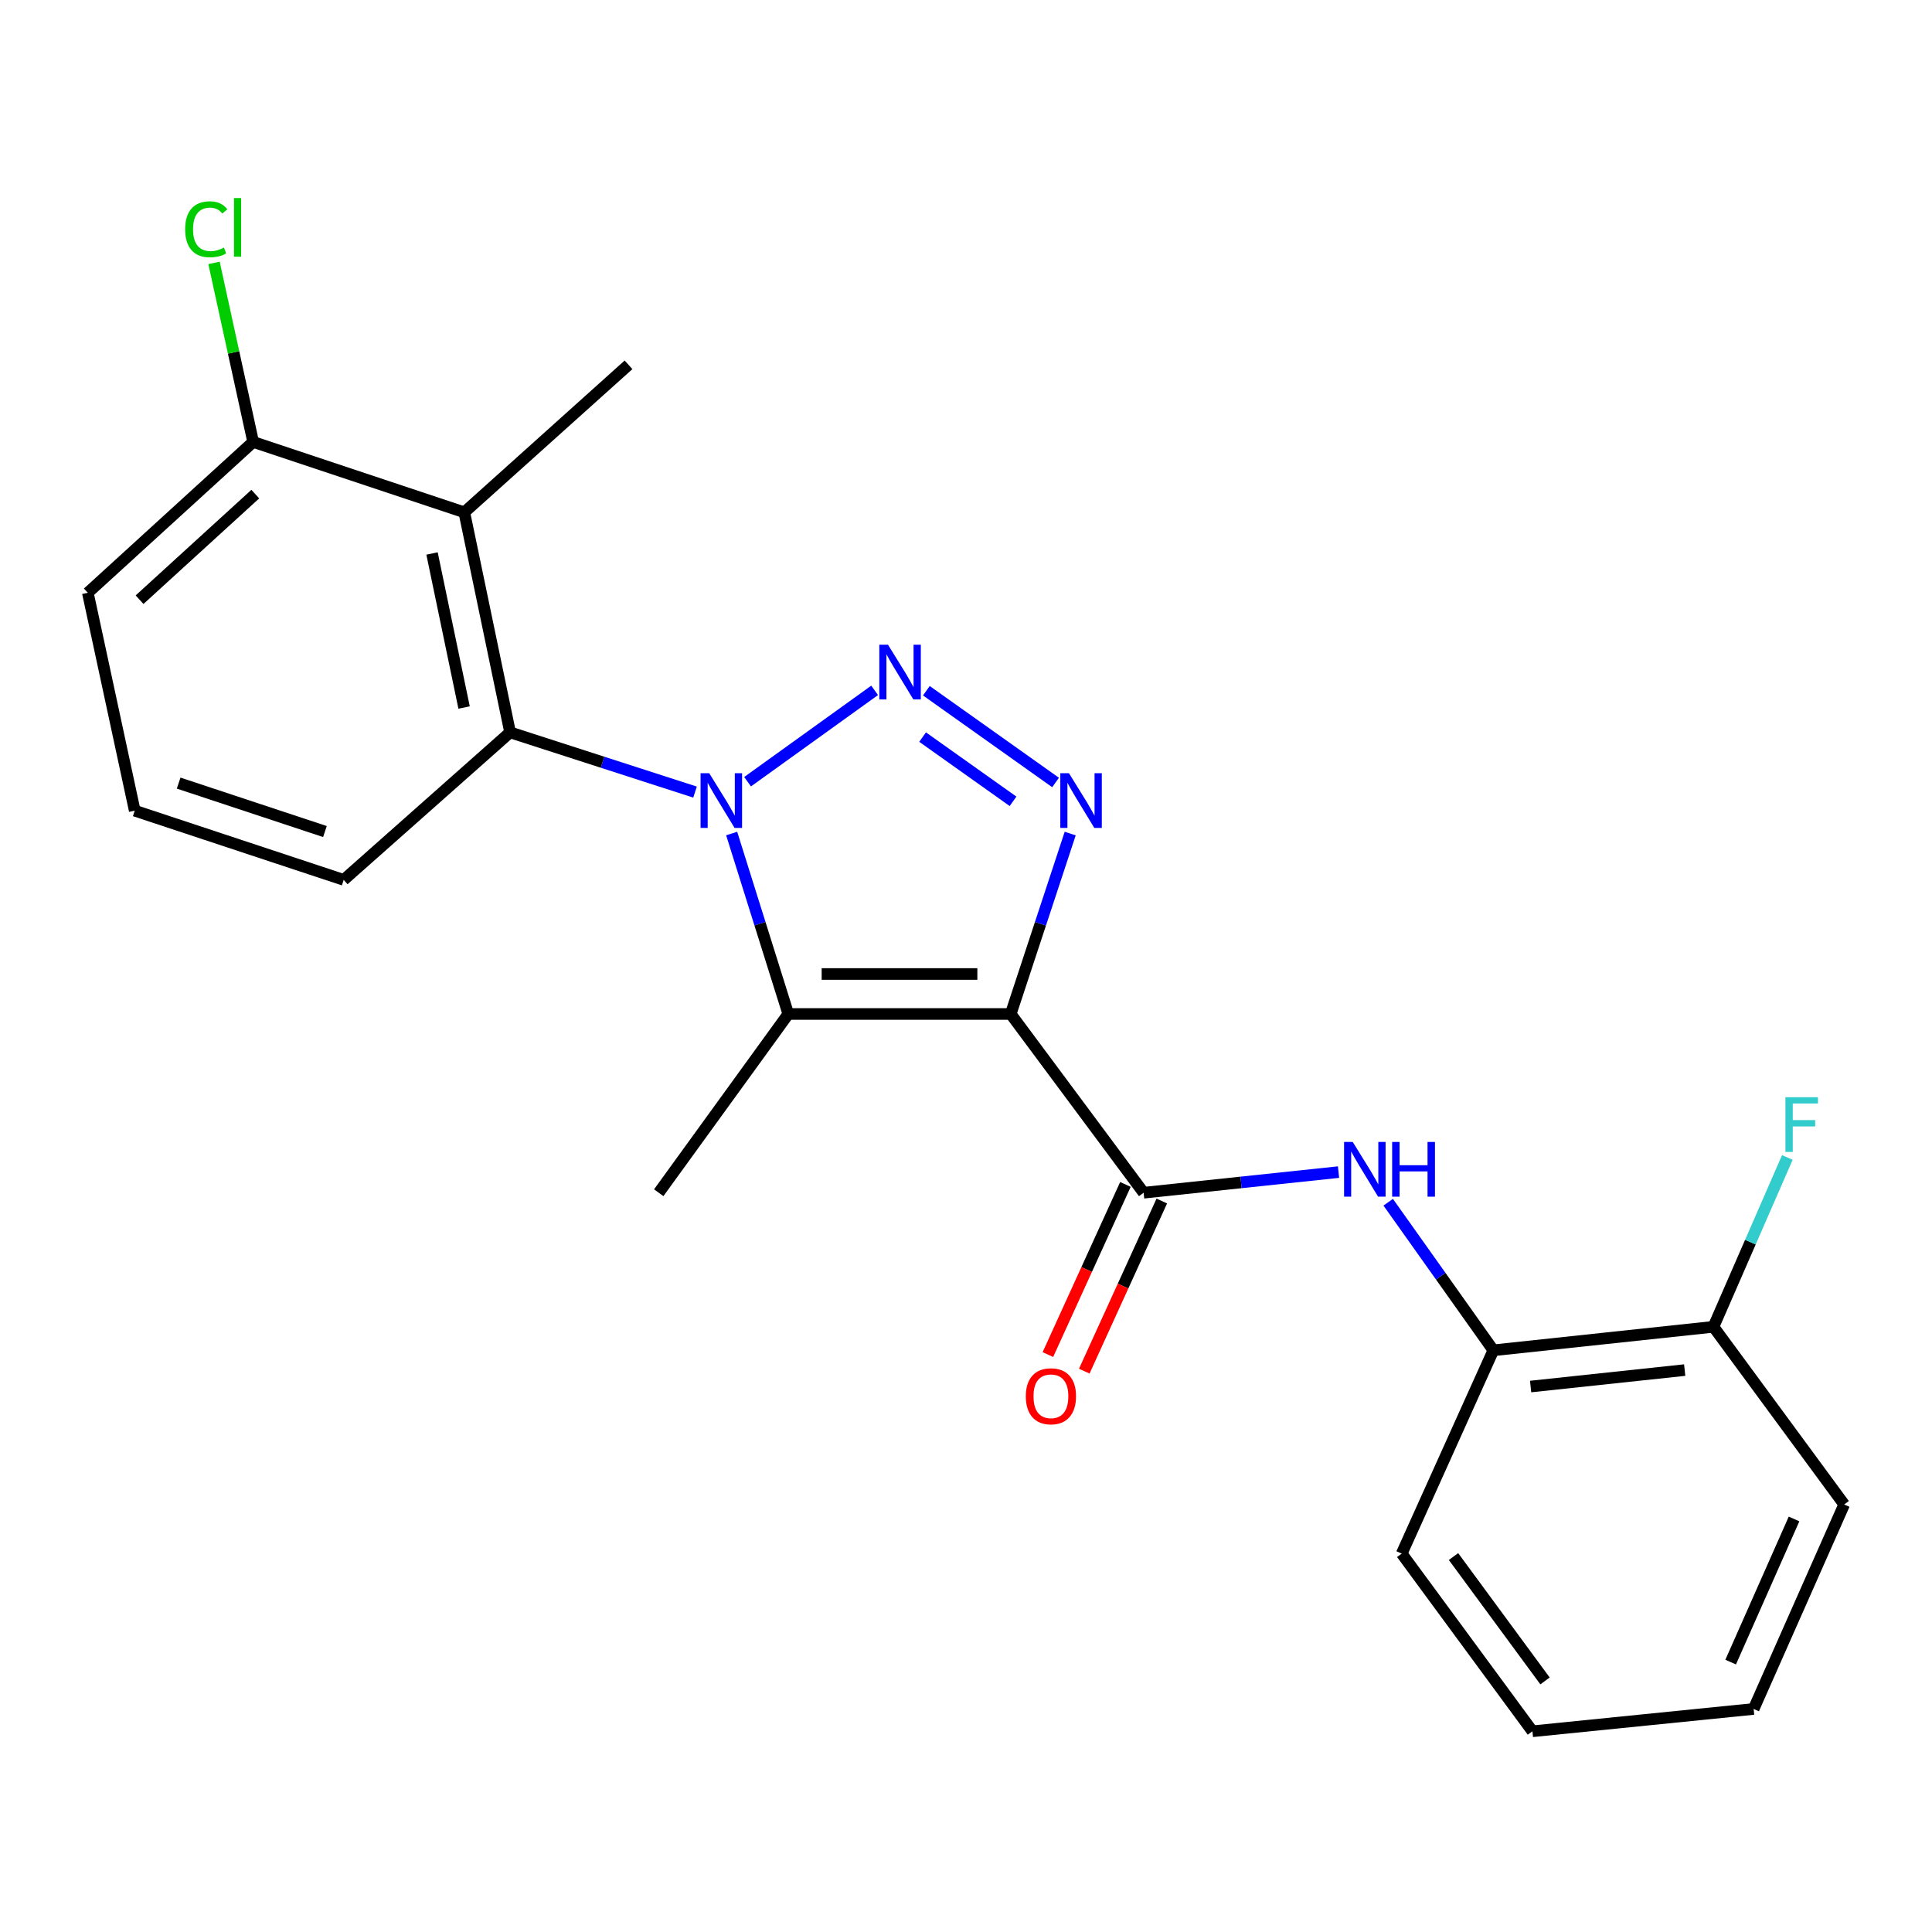 <?xml version='1.0' encoding='iso-8859-1'?>
<svg version='1.1' baseProfile='full'
              xmlns='http://www.w3.org/2000/svg'
                      xmlns:rdkit='http://www.rdkit.org/xml'
                      xmlns:xlink='http://www.w3.org/1999/xlink'
                  xml:space='preserve'
width='1000px' height='1000px' viewBox='0 0 1000 1000'>
<!-- END OF HEADER -->
<rect style='opacity:1.0;fill:#FFFFFF;stroke:none' width='1000' height='1000' x='0' y='0'> </rect>
<path class='bond-1' d='M 386.946,404.611 L 452.706,357.328' style='fill:none;fill-rule:evenodd;stroke:#0000FF;stroke-width:6px;stroke-linecap:butt;stroke-linejoin:miter;stroke-opacity:1' />
<path class='bond-2' d='M 378.709,431.435 L 393.366,478.136' style='fill:none;fill-rule:evenodd;stroke:#0000FF;stroke-width:6px;stroke-linecap:butt;stroke-linejoin:miter;stroke-opacity:1' />
<path class='bond-2' d='M 393.366,478.136 L 408.022,524.836' style='fill:none;fill-rule:evenodd;stroke:#000000;stroke-width:6px;stroke-linecap:butt;stroke-linejoin:miter;stroke-opacity:1' />
<path class='bond-5' d='M 359.745,409.985 L 311.887,394.529' style='fill:none;fill-rule:evenodd;stroke:#0000FF;stroke-width:6px;stroke-linecap:butt;stroke-linejoin:miter;stroke-opacity:1' />
<path class='bond-5' d='M 311.887,394.529 L 264.03,379.073' style='fill:none;fill-rule:evenodd;stroke:#000000;stroke-width:6px;stroke-linecap:butt;stroke-linejoin:miter;stroke-opacity:1' />
<path class='bond-0' d='M 523.144,524.836 L 408.022,524.836' style='fill:none;fill-rule:evenodd;stroke:#000000;stroke-width:6px;stroke-linecap:butt;stroke-linejoin:miter;stroke-opacity:1' />
<path class='bond-0' d='M 505.876,504.141 L 425.29,504.141' style='fill:none;fill-rule:evenodd;stroke:#000000;stroke-width:6px;stroke-linecap:butt;stroke-linejoin:miter;stroke-opacity:1' />
<path class='bond-4' d='M 523.144,524.836 L 591.932,617.354' style='fill:none;fill-rule:evenodd;stroke:#000000;stroke-width:6px;stroke-linecap:butt;stroke-linejoin:miter;stroke-opacity:1' />
<path class='bond-23' d='M 523.144,524.836 L 538.537,478.142' style='fill:none;fill-rule:evenodd;stroke:#000000;stroke-width:6px;stroke-linecap:butt;stroke-linejoin:miter;stroke-opacity:1' />
<path class='bond-23' d='M 538.537,478.142 L 553.93,431.449' style='fill:none;fill-rule:evenodd;stroke:#0000FF;stroke-width:6px;stroke-linecap:butt;stroke-linejoin:miter;stroke-opacity:1' />
<path class='bond-3' d='M 479.488,357.524 L 546.361,405.011' style='fill:none;fill-rule:evenodd;stroke:#0000FF;stroke-width:6px;stroke-linecap:butt;stroke-linejoin:miter;stroke-opacity:1' />
<path class='bond-3' d='M 477.537,381.521 L 524.348,414.762' style='fill:none;fill-rule:evenodd;stroke:#0000FF;stroke-width:6px;stroke-linecap:butt;stroke-linejoin:miter;stroke-opacity:1' />
<path class='bond-12' d='M 408.022,524.836 L 340.958,617.354' style='fill:none;fill-rule:evenodd;stroke:#000000;stroke-width:6px;stroke-linecap:butt;stroke-linejoin:miter;stroke-opacity:1' />
<path class='bond-7' d='M 591.932,617.354 L 642.374,612.016' style='fill:none;fill-rule:evenodd;stroke:#000000;stroke-width:6px;stroke-linecap:butt;stroke-linejoin:miter;stroke-opacity:1' />
<path class='bond-7' d='M 642.374,612.016 L 692.815,606.678' style='fill:none;fill-rule:evenodd;stroke:#0000FF;stroke-width:6px;stroke-linecap:butt;stroke-linejoin:miter;stroke-opacity:1' />
<path class='bond-10' d='M 582.517,613.063 L 562.45,657.092' style='fill:none;fill-rule:evenodd;stroke:#000000;stroke-width:6px;stroke-linecap:butt;stroke-linejoin:miter;stroke-opacity:1' />
<path class='bond-10' d='M 562.45,657.092 L 542.383,701.12' style='fill:none;fill-rule:evenodd;stroke:#FF0000;stroke-width:6px;stroke-linecap:butt;stroke-linejoin:miter;stroke-opacity:1' />
<path class='bond-10' d='M 601.348,621.646 L 581.281,665.674' style='fill:none;fill-rule:evenodd;stroke:#000000;stroke-width:6px;stroke-linecap:butt;stroke-linejoin:miter;stroke-opacity:1' />
<path class='bond-10' d='M 581.281,665.674 L 561.215,709.703' style='fill:none;fill-rule:evenodd;stroke:#FF0000;stroke-width:6px;stroke-linecap:butt;stroke-linejoin:miter;stroke-opacity:1' />
<path class='bond-6' d='M 264.03,379.073 L 240.322,265.181' style='fill:none;fill-rule:evenodd;stroke:#000000;stroke-width:6px;stroke-linecap:butt;stroke-linejoin:miter;stroke-opacity:1' />
<path class='bond-6' d='M 240.213,366.207 L 223.617,286.482' style='fill:none;fill-rule:evenodd;stroke:#000000;stroke-width:6px;stroke-linecap:butt;stroke-linejoin:miter;stroke-opacity:1' />
<path class='bond-15' d='M 264.03,379.073 L 177.903,455.427' style='fill:none;fill-rule:evenodd;stroke:#000000;stroke-width:6px;stroke-linecap:butt;stroke-linejoin:miter;stroke-opacity:1' />
<path class='bond-9' d='M 240.322,265.181 L 131.029,228.746' style='fill:none;fill-rule:evenodd;stroke:#000000;stroke-width:6px;stroke-linecap:butt;stroke-linejoin:miter;stroke-opacity:1' />
<path class='bond-16' d='M 240.322,265.181 L 325.322,188.827' style='fill:none;fill-rule:evenodd;stroke:#000000;stroke-width:6px;stroke-linecap:butt;stroke-linejoin:miter;stroke-opacity:1' />
<path class='bond-8' d='M 718.529,622.269 L 745.743,660.593' style='fill:none;fill-rule:evenodd;stroke:#0000FF;stroke-width:6px;stroke-linecap:butt;stroke-linejoin:miter;stroke-opacity:1' />
<path class='bond-8' d='M 745.743,660.593 L 772.957,698.916' style='fill:none;fill-rule:evenodd;stroke:#000000;stroke-width:6px;stroke-linecap:butt;stroke-linejoin:miter;stroke-opacity:1' />
<path class='bond-11' d='M 772.957,698.916 L 886.884,686.752' style='fill:none;fill-rule:evenodd;stroke:#000000;stroke-width:6px;stroke-linecap:butt;stroke-linejoin:miter;stroke-opacity:1' />
<path class='bond-11' d='M 792.243,717.67 L 871.992,709.155' style='fill:none;fill-rule:evenodd;stroke:#000000;stroke-width:6px;stroke-linecap:butt;stroke-linejoin:miter;stroke-opacity:1' />
<path class='bond-18' d='M 772.957,698.916 L 725.519,804.14' style='fill:none;fill-rule:evenodd;stroke:#000000;stroke-width:6px;stroke-linecap:butt;stroke-linejoin:miter;stroke-opacity:1' />
<path class='bond-13' d='M 131.029,228.746 L 120.902,182.411' style='fill:none;fill-rule:evenodd;stroke:#000000;stroke-width:6px;stroke-linecap:butt;stroke-linejoin:miter;stroke-opacity:1' />
<path class='bond-13' d='M 120.902,182.411 L 110.776,136.075' style='fill:none;fill-rule:evenodd;stroke:#00CC00;stroke-width:6px;stroke-linecap:butt;stroke-linejoin:miter;stroke-opacity:1' />
<path class='bond-24' d='M 131.029,228.746 L 45.455,306.824' style='fill:none;fill-rule:evenodd;stroke:#000000;stroke-width:6px;stroke-linecap:butt;stroke-linejoin:miter;stroke-opacity:1' />
<path class='bond-24' d='M 132.141,255.746 L 72.239,310.4' style='fill:none;fill-rule:evenodd;stroke:#000000;stroke-width:6px;stroke-linecap:butt;stroke-linejoin:miter;stroke-opacity:1' />
<path class='bond-14' d='M 886.884,686.752 L 906.006,642.924' style='fill:none;fill-rule:evenodd;stroke:#000000;stroke-width:6px;stroke-linecap:butt;stroke-linejoin:miter;stroke-opacity:1' />
<path class='bond-14' d='M 906.006,642.924 L 925.128,599.096' style='fill:none;fill-rule:evenodd;stroke:#33CCCC;stroke-width:6px;stroke-linecap:butt;stroke-linejoin:miter;stroke-opacity:1' />
<path class='bond-20' d='M 886.884,686.752 L 954.545,778.719' style='fill:none;fill-rule:evenodd;stroke:#000000;stroke-width:6px;stroke-linecap:butt;stroke-linejoin:miter;stroke-opacity:1' />
<path class='bond-17' d='M 177.903,455.427 L 69.737,419.601' style='fill:none;fill-rule:evenodd;stroke:#000000;stroke-width:6px;stroke-linecap:butt;stroke-linejoin:miter;stroke-opacity:1' />
<path class='bond-17' d='M 168.185,430.407 L 92.469,405.329' style='fill:none;fill-rule:evenodd;stroke:#000000;stroke-width:6px;stroke-linecap:butt;stroke-linejoin:miter;stroke-opacity:1' />
<path class='bond-19' d='M 69.737,419.601 L 45.455,306.824' style='fill:none;fill-rule:evenodd;stroke:#000000;stroke-width:6px;stroke-linecap:butt;stroke-linejoin:miter;stroke-opacity:1' />
<path class='bond-21' d='M 725.519,804.14 L 793.181,896.106' style='fill:none;fill-rule:evenodd;stroke:#000000;stroke-width:6px;stroke-linecap:butt;stroke-linejoin:miter;stroke-opacity:1' />
<path class='bond-21' d='M 752.338,805.67 L 799.701,870.047' style='fill:none;fill-rule:evenodd;stroke:#000000;stroke-width:6px;stroke-linecap:butt;stroke-linejoin:miter;stroke-opacity:1' />
<path class='bond-25' d='M 954.545,778.719 L 907.682,884.552' style='fill:none;fill-rule:evenodd;stroke:#000000;stroke-width:6px;stroke-linecap:butt;stroke-linejoin:miter;stroke-opacity:1' />
<path class='bond-25' d='M 928.593,786.215 L 895.789,860.298' style='fill:none;fill-rule:evenodd;stroke:#000000;stroke-width:6px;stroke-linecap:butt;stroke-linejoin:miter;stroke-opacity:1' />
<path class='bond-22' d='M 793.181,896.106 L 907.682,884.552' style='fill:none;fill-rule:evenodd;stroke:#000000;stroke-width:6px;stroke-linecap:butt;stroke-linejoin:miter;stroke-opacity:1' />
<path  class='atom-0' d='M 367.097 400.221
L 376.377 415.221
Q 377.297 416.701, 378.777 419.381
Q 380.257 422.061, 380.337 422.221
L 380.337 400.221
L 384.097 400.221
L 384.097 428.541
L 380.217 428.541
L 370.257 412.141
Q 369.097 410.221, 367.857 408.021
Q 366.657 405.821, 366.297 405.141
L 366.297 428.541
L 362.617 428.541
L 362.617 400.221
L 367.097 400.221
' fill='#0000FF'/>
<path  class='atom-2' d='M 459.616 333.698
L 468.896 348.698
Q 469.816 350.178, 471.296 352.858
Q 472.776 355.538, 472.856 355.698
L 472.856 333.698
L 476.616 333.698
L 476.616 362.018
L 472.736 362.018
L 462.776 345.618
Q 461.616 343.698, 460.376 341.498
Q 459.176 339.298, 458.816 338.618
L 458.816 362.018
L 455.136 362.018
L 455.136 333.698
L 459.616 333.698
' fill='#0000FF'/>
<path  class='atom-4' d='M 553.296 400.221
L 562.576 415.221
Q 563.496 416.701, 564.976 419.381
Q 566.456 422.061, 566.536 422.221
L 566.536 400.221
L 570.296 400.221
L 570.296 428.541
L 566.416 428.541
L 556.456 412.141
Q 555.296 410.221, 554.056 408.021
Q 552.856 405.821, 552.496 405.141
L 552.496 428.541
L 548.816 428.541
L 548.816 400.221
L 553.296 400.221
' fill='#0000FF'/>
<path  class='atom-8' d='M 700.174 591.076
L 709.454 606.076
Q 710.374 607.556, 711.854 610.236
Q 713.334 612.916, 713.414 613.076
L 713.414 591.076
L 717.174 591.076
L 717.174 619.396
L 713.294 619.396
L 703.334 602.996
Q 702.174 601.076, 700.934 598.876
Q 699.734 596.676, 699.374 595.996
L 699.374 619.396
L 695.694 619.396
L 695.694 591.076
L 700.174 591.076
' fill='#0000FF'/>
<path  class='atom-8' d='M 720.574 591.076
L 724.414 591.076
L 724.414 603.116
L 738.894 603.116
L 738.894 591.076
L 742.734 591.076
L 742.734 619.396
L 738.894 619.396
L 738.894 606.316
L 724.414 606.316
L 724.414 619.396
L 720.574 619.396
L 720.574 591.076
' fill='#0000FF'/>
<path  class='atom-11' d='M 530.954 722.704
Q 530.954 715.904, 534.314 712.104
Q 537.674 708.304, 543.954 708.304
Q 550.234 708.304, 553.594 712.104
Q 556.954 715.904, 556.954 722.704
Q 556.954 729.584, 553.554 733.504
Q 550.154 737.384, 543.954 737.384
Q 537.714 737.384, 534.314 733.504
Q 530.954 729.624, 530.954 722.704
M 543.954 734.184
Q 548.274 734.184, 550.594 731.304
Q 552.954 728.384, 552.954 722.704
Q 552.954 717.144, 550.594 714.344
Q 548.274 711.504, 543.954 711.504
Q 539.634 711.504, 537.274 714.304
Q 534.954 717.104, 534.954 722.704
Q 534.954 728.424, 537.274 731.304
Q 539.634 734.184, 543.954 734.184
' fill='#FF0000'/>
<path  class='atom-14' d='M 95.838 118.674
Q 95.838 111.634, 99.118 107.954
Q 102.438 104.234, 108.718 104.234
Q 114.558 104.234, 117.678 108.354
L 115.038 110.514
Q 112.758 107.514, 108.718 107.514
Q 104.438 107.514, 102.158 110.394
Q 99.918 113.234, 99.918 118.674
Q 99.918 124.274, 102.238 127.154
Q 104.598 130.034, 109.158 130.034
Q 112.278 130.034, 115.918 128.154
L 117.038 131.154
Q 115.558 132.114, 113.318 132.674
Q 111.078 133.234, 108.598 133.234
Q 102.438 133.234, 99.118 129.474
Q 95.838 125.714, 95.838 118.674
' fill='#00CC00'/>
<path  class='atom-14' d='M 121.118 102.514
L 124.798 102.514
L 124.798 132.874
L 121.118 132.874
L 121.118 102.514
' fill='#00CC00'/>
<path  class='atom-15' d='M 924.131 567.921
L 940.971 567.921
L 940.971 571.161
L 927.931 571.161
L 927.931 579.761
L 939.531 579.761
L 939.531 583.041
L 927.931 583.041
L 927.931 596.241
L 924.131 596.241
L 924.131 567.921
' fill='#33CCCC'/>
</svg>
